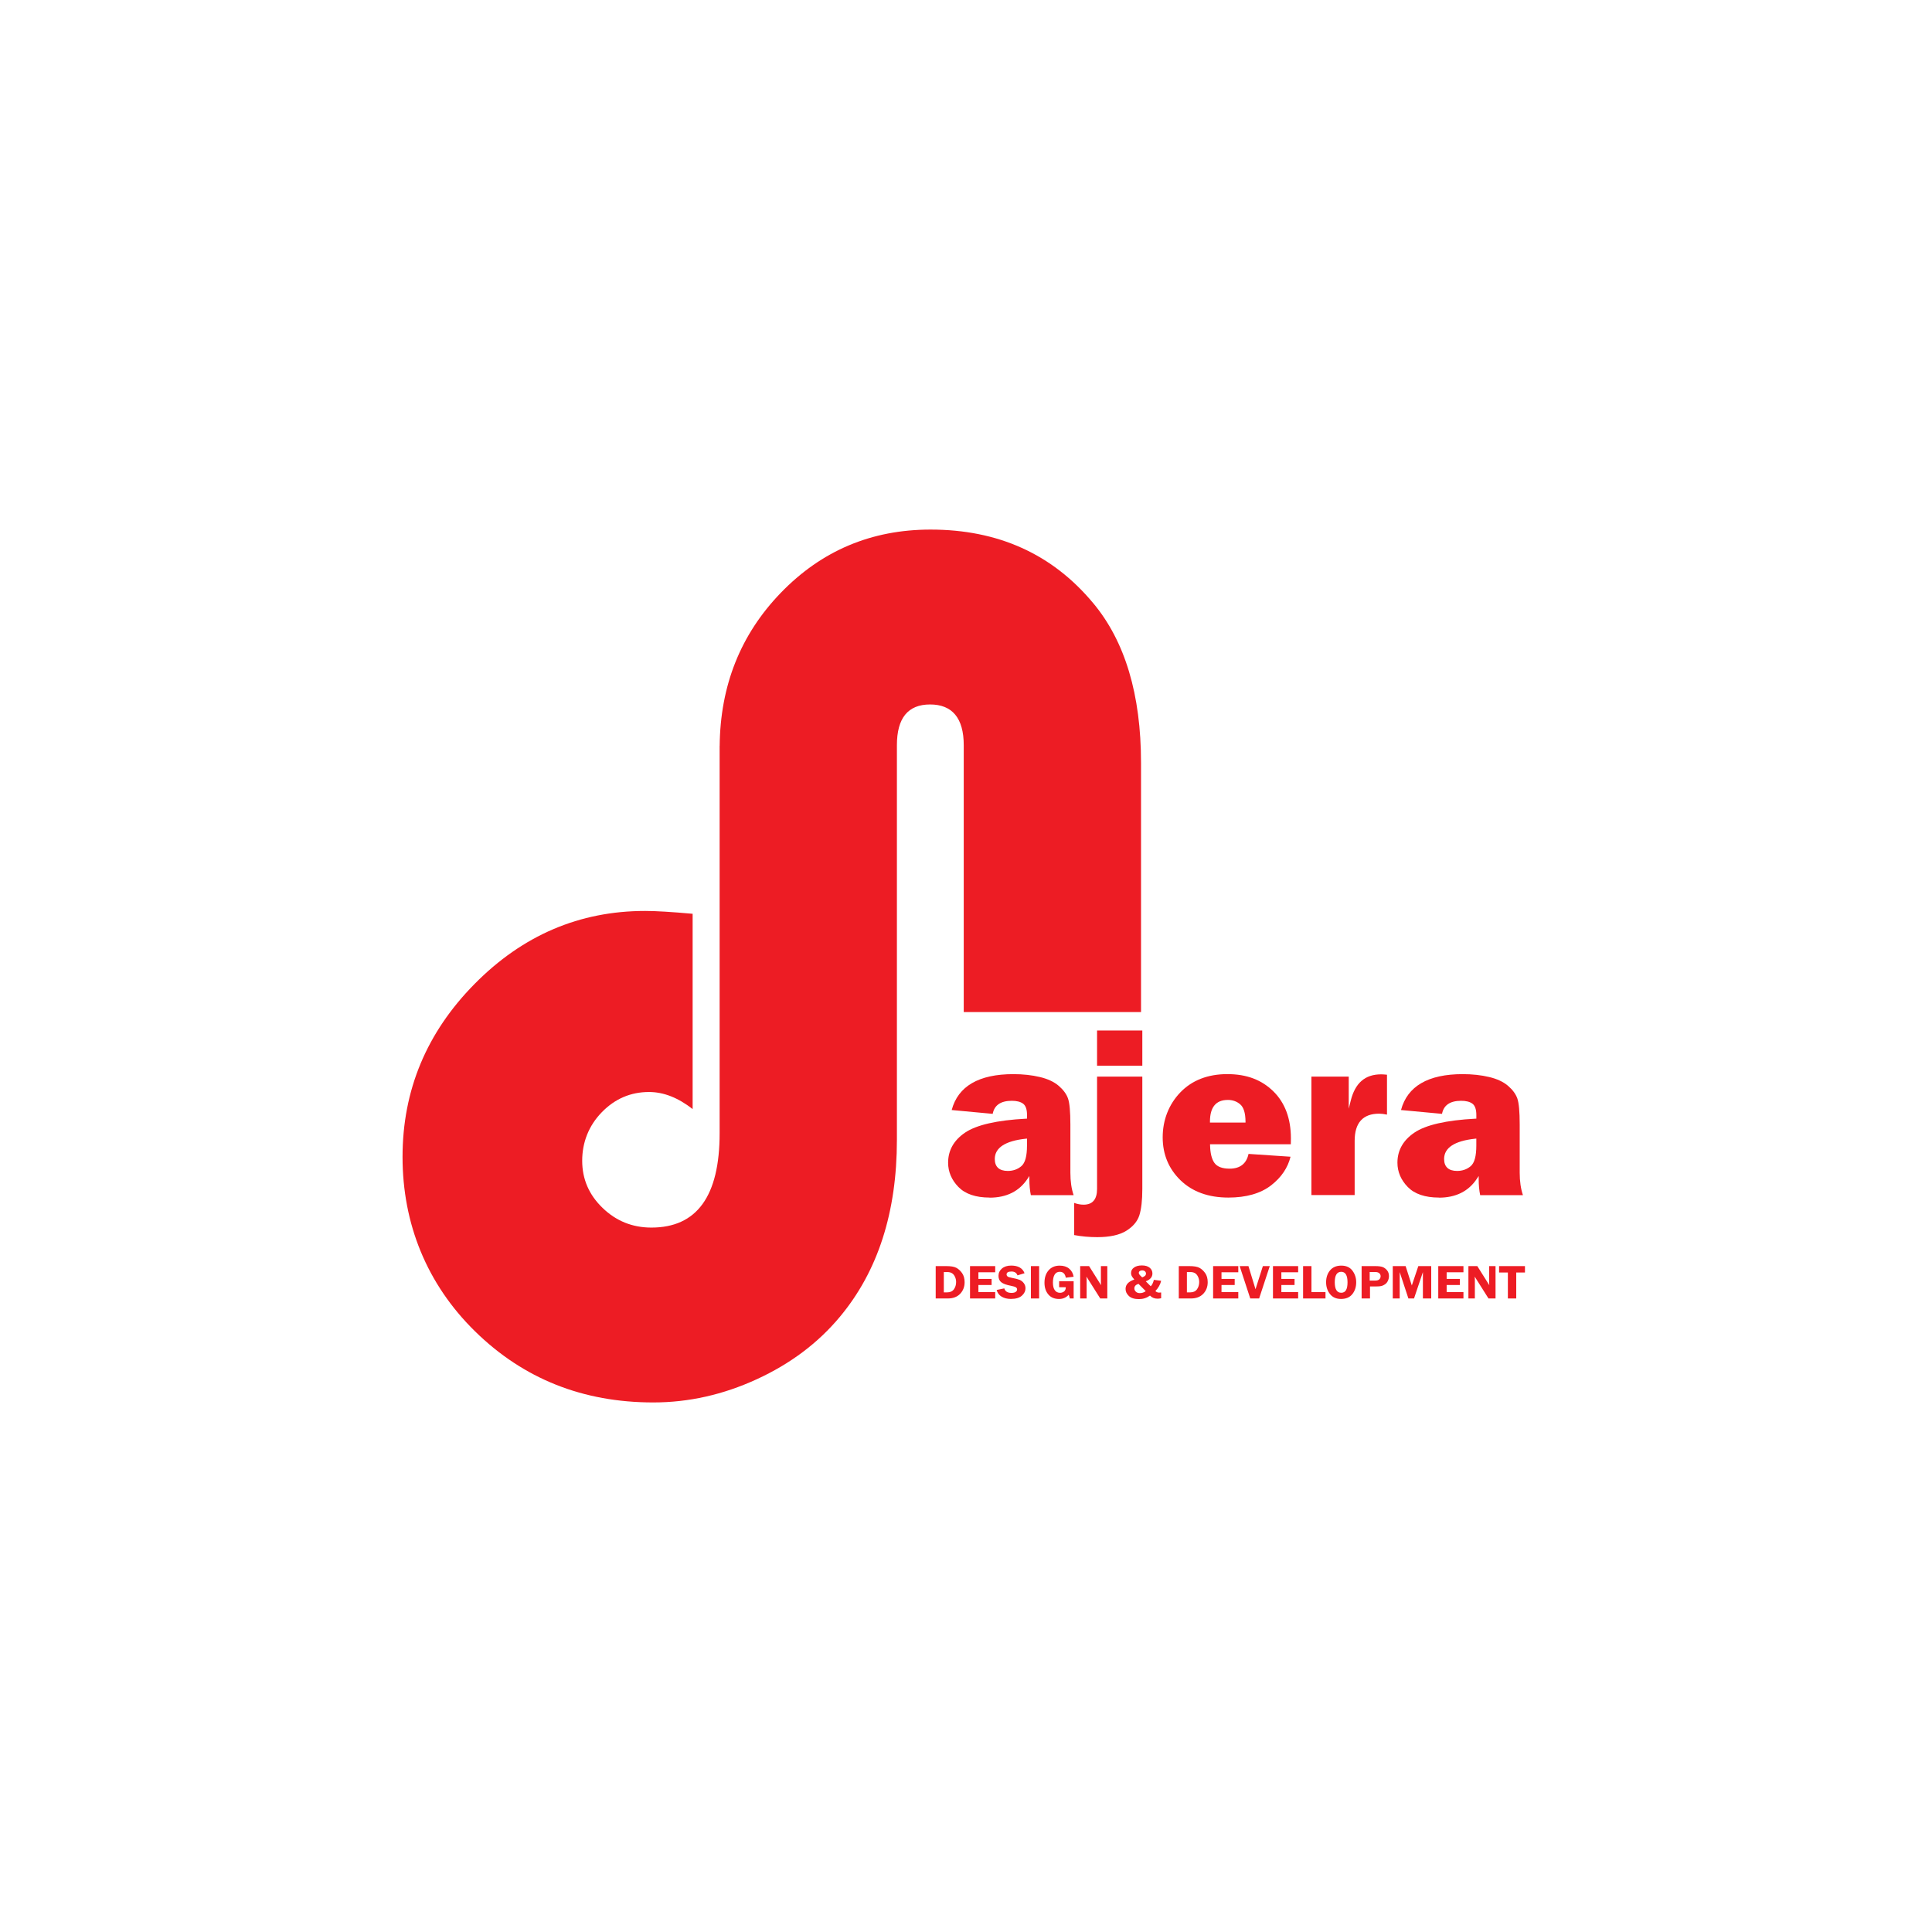 <?xml version="1.0" encoding="UTF-8"?><svg id="Layer_1" xmlns="http://www.w3.org/2000/svg" xmlns:xlink="http://www.w3.org/1999/xlink" viewBox="0 0 864 864"><defs><style>.cls-1{fill:none;}.cls-2{clip-path:url(#clippath-1);}.cls-3{fill:#ed1c24;}.cls-4{clip-path:url(#clippath);}</style><clipPath id="clippath"><rect class="cls-1" x="180" y="236.82" width="504" height="390.36"/></clipPath><clipPath id="clippath-1"><rect class="cls-1" x="180" y="236.82" width="504" height="390.36"/></clipPath></defs><g id="NAJERA.PRO"><g class="cls-4"><g class="cls-2"><path class="cls-3" d="M488.84,269.68c-18.23-21.9-42.47-32.85-72.7-32.85-26.43,0-48.75,9.43-66.98,28.3-17.97,18.6-27.07,41.44-27.32,68.49h-.02v173.18c0,28.12-10.17,42.18-30.52,42.18-8.48,0-15.76-2.93-21.83-8.8-6.08-5.86-9.11-12.89-9.11-21.09s2.93-15.72,8.8-21.73c5.86-6,12.89-9.01,21.09-9.01,6.5,0,13,2.54,19.5,7.63v-87.33c-9.47-.85-16.53-1.27-21.2-1.27-29.39,0-54.83,10.88-76.31,32.64-21.48,21.76-32.22,47.55-32.22,77.37s10.81,56.81,32.43,78c21.62,21.2,48.19,31.79,79.7,31.79,15.83,0,31.26-3.46,46.31-10.39,15.05-6.92,27.45-16.25,37.2-27.98,16.96-20.35,25.44-46.7,25.44-79.06v-176.48c0-12.15,4.94-18.23,14.84-18.23s15.05,6.08,15.05,18.23v119.34h79.28v-111.49c0-30.52-7.14-54.33-21.41-71.43"/><path class="cls-3" d="M442.57,535.56c-6.2,0-10.9-1.6-13.96-4.74-3.06-3.15-4.61-6.8-4.61-10.86,0-5.5,2.54-10.02,7.56-13.43,5.08-3.45,14.27-5.56,27.3-6.25l.43-.02v-1.65c0-2.51-.61-4.22-1.81-5.08-1.15-.83-2.83-1.25-5-1.25-4.94,0-7.81,1.97-8.54,5.84l-18.34-1.71c2.85-10.65,12.12-16.05,27.57-16.05,4.29,0,8.28.43,11.87,1.29,3.55.84,6.39,2.18,8.45,3.96,2.05,1.77,3.44,3.67,4.13,5.64.71,1.99,1.06,5.92,1.06,11.67v21.52c0,3.85.49,7.22,1.45,10.04h-19.13c-.44-2.17-.66-4.54-.66-7.07v-1.5l-.83,1.25c-3.71,5.6-9.41,8.44-16.95,8.44M458.79,509.23c-9.23.98-13.92,4.04-13.92,9.09,0,3.49,2.01,5.33,5.8,5.33,2.36,0,4.4-.71,6.07-2.12,1.71-1.45,2.54-4.47,2.54-9.25v-3.1l-.5.05Z"/><path class="cls-3" d="M490.7,553.26c-3.54,0-7.01-.31-10.32-.93v-14.38c1.4.52,2.81.79,4.21.79,3.99,0,6.02-2.36,6.02-7.02v-50.26h20.24v50.26c0,5.05-.45,9.01-1.33,11.78-.87,2.71-2.83,5.04-5.83,6.91-3.03,1.89-7.39,2.85-12.98,2.85M490.61,460.85h20.24v15.73h-20.24v-15.73Z"/><path class="cls-3" d="M549.34,535.56c-8.92,0-16.12-2.61-21.41-7.74-5.29-5.13-7.97-11.59-7.97-19.2s2.65-14.65,7.88-20.09c5.22-5.43,12.3-8.18,21.03-8.18s15.38,2.6,20.59,7.71c5.2,5.12,7.84,12.19,7.84,21.03,0,.65-.01,1.53-.04,2.62h-36.11v.46c.08,3.47.71,6.09,1.89,7.8,1.22,1.77,3.51,2.66,6.84,2.66,4.68,0,7.53-2.22,8.47-6.6l18.78,1.26c-1.21,4.95-4.12,9.24-8.65,12.77-4.68,3.64-11.12,5.5-19.14,5.5M549.05,491.9c-5.27,0-7.95,3.25-7.95,9.67v.45h15.9v-.46c-.04-3.81-.81-6.32-2.35-7.67-1.5-1.32-3.39-2-5.61-2"/><path class="cls-3" d="M586.47,534.45v-52.99h16.69v14.36l.89-3.58c1.98-7.94,6.42-11.79,13.6-11.79.65,0,1.53.06,2.62.17v17.84c-1.29-.28-2.47-.42-3.52-.42-7.26,0-10.94,4.09-10.94,12.16v24.24h-19.34Z"/><path class="cls-3" d="M643.51,535.56c-6.2,0-10.9-1.6-13.96-4.74-3.06-3.15-4.61-6.8-4.61-10.86,0-5.5,2.54-10.02,7.56-13.43,5.08-3.45,14.27-5.56,27.3-6.25l.43-.02v-1.65c0-2.51-.61-4.22-1.81-5.08-1.15-.83-2.83-1.25-5-1.25-4.94,0-7.81,1.97-8.54,5.84l-18.34-1.71c2.85-10.65,12.12-16.05,27.57-16.05,4.29,0,8.28.43,11.87,1.29,3.55.84,6.39,2.18,8.45,3.96,2.05,1.77,3.44,3.67,4.13,5.64.71,1.99,1.06,5.92,1.06,11.67v21.52c0,3.85.49,7.22,1.45,10.04h-19.13c-.44-2.16-.66-4.54-.66-7.07v-1.5l-.83,1.25c-3.71,5.6-9.41,8.44-16.95,8.44M659.73,509.23c-9.23.98-13.92,4.04-13.92,9.09,0,3.49,2.01,5.33,5.8,5.33,2.36,0,4.4-.71,6.07-2.12,1.71-1.45,2.54-4.47,2.54-9.25v-3.1l-.5.05Z"/><path class="cls-3" d="M418.46,566.21h4.81c1.96,0,3.42.25,4.38.75.96.5,1.82,1.29,2.59,2.36.76,1.08,1.14,2.44,1.14,4.09,0,2.07-.67,3.8-2,5.19-1.33,1.39-3.17,2.08-5.51,2.08h-5.42v-14.47ZM422.08,568.87v9.08h1.52c1.34,0,2.34-.46,3-1.38.65-.92.98-2,.98-3.25,0-.88-.19-1.69-.56-2.43-.37-.75-.84-1.27-1.39-1.57-.55-.3-1.22-.45-1.99-.45h-1.56Z"/><path class="cls-3" d="M445.06,568.97h-7.51v2.97h5.9v2.72h-5.9v3.16h7.51v2.86h-11.26v-14.47h11.26v2.76Z"/><path class="cls-3" d="M458.17,569.39l-3.14.96c-.42-1.14-1.32-1.72-2.69-1.72-1.46,0-2.19.43-2.19,1.3,0,.35.14.64.41.88.27.24.89.45,1.85.63,1.61.3,2.78.6,3.53.9s1.38.79,1.89,1.47c.51.67.77,1.43.77,2.26,0,1.31-.55,2.44-1.64,3.39-1.1.95-2.72,1.43-4.88,1.43-1.62,0-2.99-.34-4.13-1.01-1.13-.67-1.88-1.68-2.24-3l3.42-.71c.38,1.35,1.45,2.02,3.21,2.02.85,0,1.48-.15,1.89-.45.42-.3.62-.66.62-1.08s-.19-.75-.57-.99c-.38-.23-1.1-.45-2.18-.66-2.01-.38-3.44-.9-4.29-1.56-.85-.66-1.28-1.63-1.28-2.9s.51-2.37,1.53-3.25c1.02-.88,2.4-1.33,4.15-1.33,3.09,0,5.08,1.13,5.97,3.4Z"/><path class="cls-3" d="M464.7,566.21v14.47h-3.68v-14.47h3.68Z"/><path class="cls-3" d="M480.14,572.94v7.74h-1.69c-.12-.54-.3-1.1-.53-1.66-1.12,1.26-2.56,1.89-4.3,1.89-2.06,0-3.66-.67-4.8-2.02s-1.72-3.09-1.72-5.24c0-2.3.61-4.15,1.83-5.55s2.88-2.1,4.97-2.1c1.76,0,3.17.45,4.25,1.36,1.08.91,1.74,2.11,1.98,3.61l-3.51.42c-.29-1.75-1.19-2.63-2.71-2.63-1,0-1.76.42-2.27,1.25-.51.83-.77,2.02-.77,3.56s.28,2.62.83,3.4,1.34,1.18,2.37,1.18c.66,0,1.25-.2,1.77-.59.52-.4.78-1.03.78-1.9h-2.97v-2.7h6.48Z"/><path class="cls-3" d="M495.19,566.21v14.47h-3.15l-6.17-9.77c0,.25.02.41.02.49.03.25.05.46.05.62v8.66h-2.88v-14.47h3.98l5.36,8.53c-.05-.42-.07-.75-.07-.96v-7.57h2.85Z"/><path class="cls-3" d="M519.27,572.78c-.36,1.62-1.22,3.15-2.58,4.6.48.45,1.02.68,1.62.68.22,0,.54-.02.96-.06v2.58c-.57.13-1.1.2-1.58.2-1.41,0-2.54-.46-3.41-1.39-1.44,1.05-3.08,1.58-4.93,1.58-2.02,0-3.52-.46-4.51-1.39-.99-.93-1.48-1.98-1.48-3.17,0-1.92,1.3-3.32,3.91-4.19-.61-.71-1-1.25-1.19-1.65s-.27-.81-.27-1.26c0-1.02.44-1.84,1.33-2.46.89-.63,2.06-.94,3.54-.94s2.64.34,3.46,1.02c.82.68,1.23,1.54,1.23,2.57,0,1.59-.99,2.76-2.97,3.51l2.22,2.21c.64-.64,1.1-1.59,1.39-2.86l3.27.41ZM509.14,574.14c-1.23.39-1.85,1.06-1.85,2.02,0,.57.22,1.06.67,1.49.44.43,1.04.64,1.79.64.96,0,1.83-.29,2.63-.88l-3.24-3.27ZM510.8,571.24c1.13-.38,1.69-.94,1.69-1.68,0-.4-.15-.74-.46-1.02-.3-.28-.73-.42-1.26-.42-.43,0-.79.1-1.07.31-.28.21-.42.47-.42.8,0,.4.29.86.87,1.4l.66.62Z"/><path class="cls-3" d="M527.16,566.21h4.81c1.96,0,3.42.25,4.39.75s1.82,1.29,2.59,2.36c.76,1.08,1.14,2.44,1.14,4.09,0,2.07-.67,3.8-2,5.19-1.33,1.39-3.17,2.08-5.51,2.08h-5.42v-14.47ZM530.79,568.87v9.08h1.52c1.34,0,2.34-.46,3-1.38.65-.92.98-2,.98-3.25,0-.88-.19-1.69-.56-2.43-.37-.75-.84-1.27-1.39-1.57-.55-.3-1.22-.45-1.99-.45h-1.56Z"/><path class="cls-3" d="M553.77,568.97h-7.51v2.97h5.9v2.72h-5.9v3.16h7.51v2.86h-11.26v-14.47h11.26v2.76Z"/><path class="cls-3" d="M567.85,566.21l-4.76,14.47h-3.97l-4.74-14.47h3.93l3.16,10.34,3.29-10.34h3.1Z"/><path class="cls-3" d="M580.54,568.97h-7.51v2.97h5.9v2.72h-5.9v3.16h7.51v2.86h-11.26v-14.47h11.26v2.76Z"/><path class="cls-3" d="M586.5,577.82h6.27v2.86h-10.02v-14.47h3.74v11.61Z"/><path class="cls-3" d="M599.71,580.9c-2.12,0-3.77-.73-4.93-2.19-1.16-1.46-1.74-3.23-1.74-5.31s.59-3.88,1.77-5.29c1.18-1.41,2.85-2.12,5.03-2.12s3.86.75,4.98,2.26c1.12,1.51,1.68,3.23,1.68,5.18,0,2.1-.58,3.87-1.73,5.31s-2.84,2.16-5.06,2.16ZM599.81,568.76c-1.94,0-2.9,1.56-2.9,4.68s.97,4.69,2.9,4.69,2.81-1.56,2.81-4.68-.94-4.69-2.81-4.69Z"/><path class="cls-3" d="M612.67,575.31v5.37h-3.75v-14.47h6.21c1.39,0,2.45.14,3.18.41s1.39.76,1.97,1.46c.58.7.87,1.56.87,2.58,0,.71-.15,1.41-.46,2.09-.31.68-.74,1.21-1.31,1.6s-1.11.65-1.63.77c-.53.13-1.35.19-2.48.19h-2.6ZM612.54,572.68h2.4c.92,0,1.56-.19,1.93-.58.37-.39.55-.83.55-1.33,0-.59-.21-1.05-.62-1.4-.41-.35-1.04-.52-1.88-.52h-2.39v3.84Z"/><path class="cls-3" d="M629.84,580.68l-3.89-11.8v11.8h-3.1v-14.47h5.75l2.77,8.66,2.91-8.66h5.77v14.47h-3.72v-11.8l-3.97,11.8h-2.53Z"/><path class="cls-3" d="M654.46,568.97h-7.51v2.97h5.9v2.72h-5.9v3.16h7.51v2.86h-11.26v-14.47h11.26v2.76Z"/><path class="cls-3" d="M668.81,566.21v14.47h-3.15l-6.17-9.77c0,.25.02.41.02.49.03.25.05.46.05.62v8.66h-2.88v-14.47h3.98l5.36,8.53c-.05-.42-.07-.75-.07-.96v-7.57h2.85Z"/><path class="cls-3" d="M681.97,566.21v2.86h-3.9v11.61h-3.74v-11.61h-3.93v-2.86h11.58Z"/></g></g></g></svg>